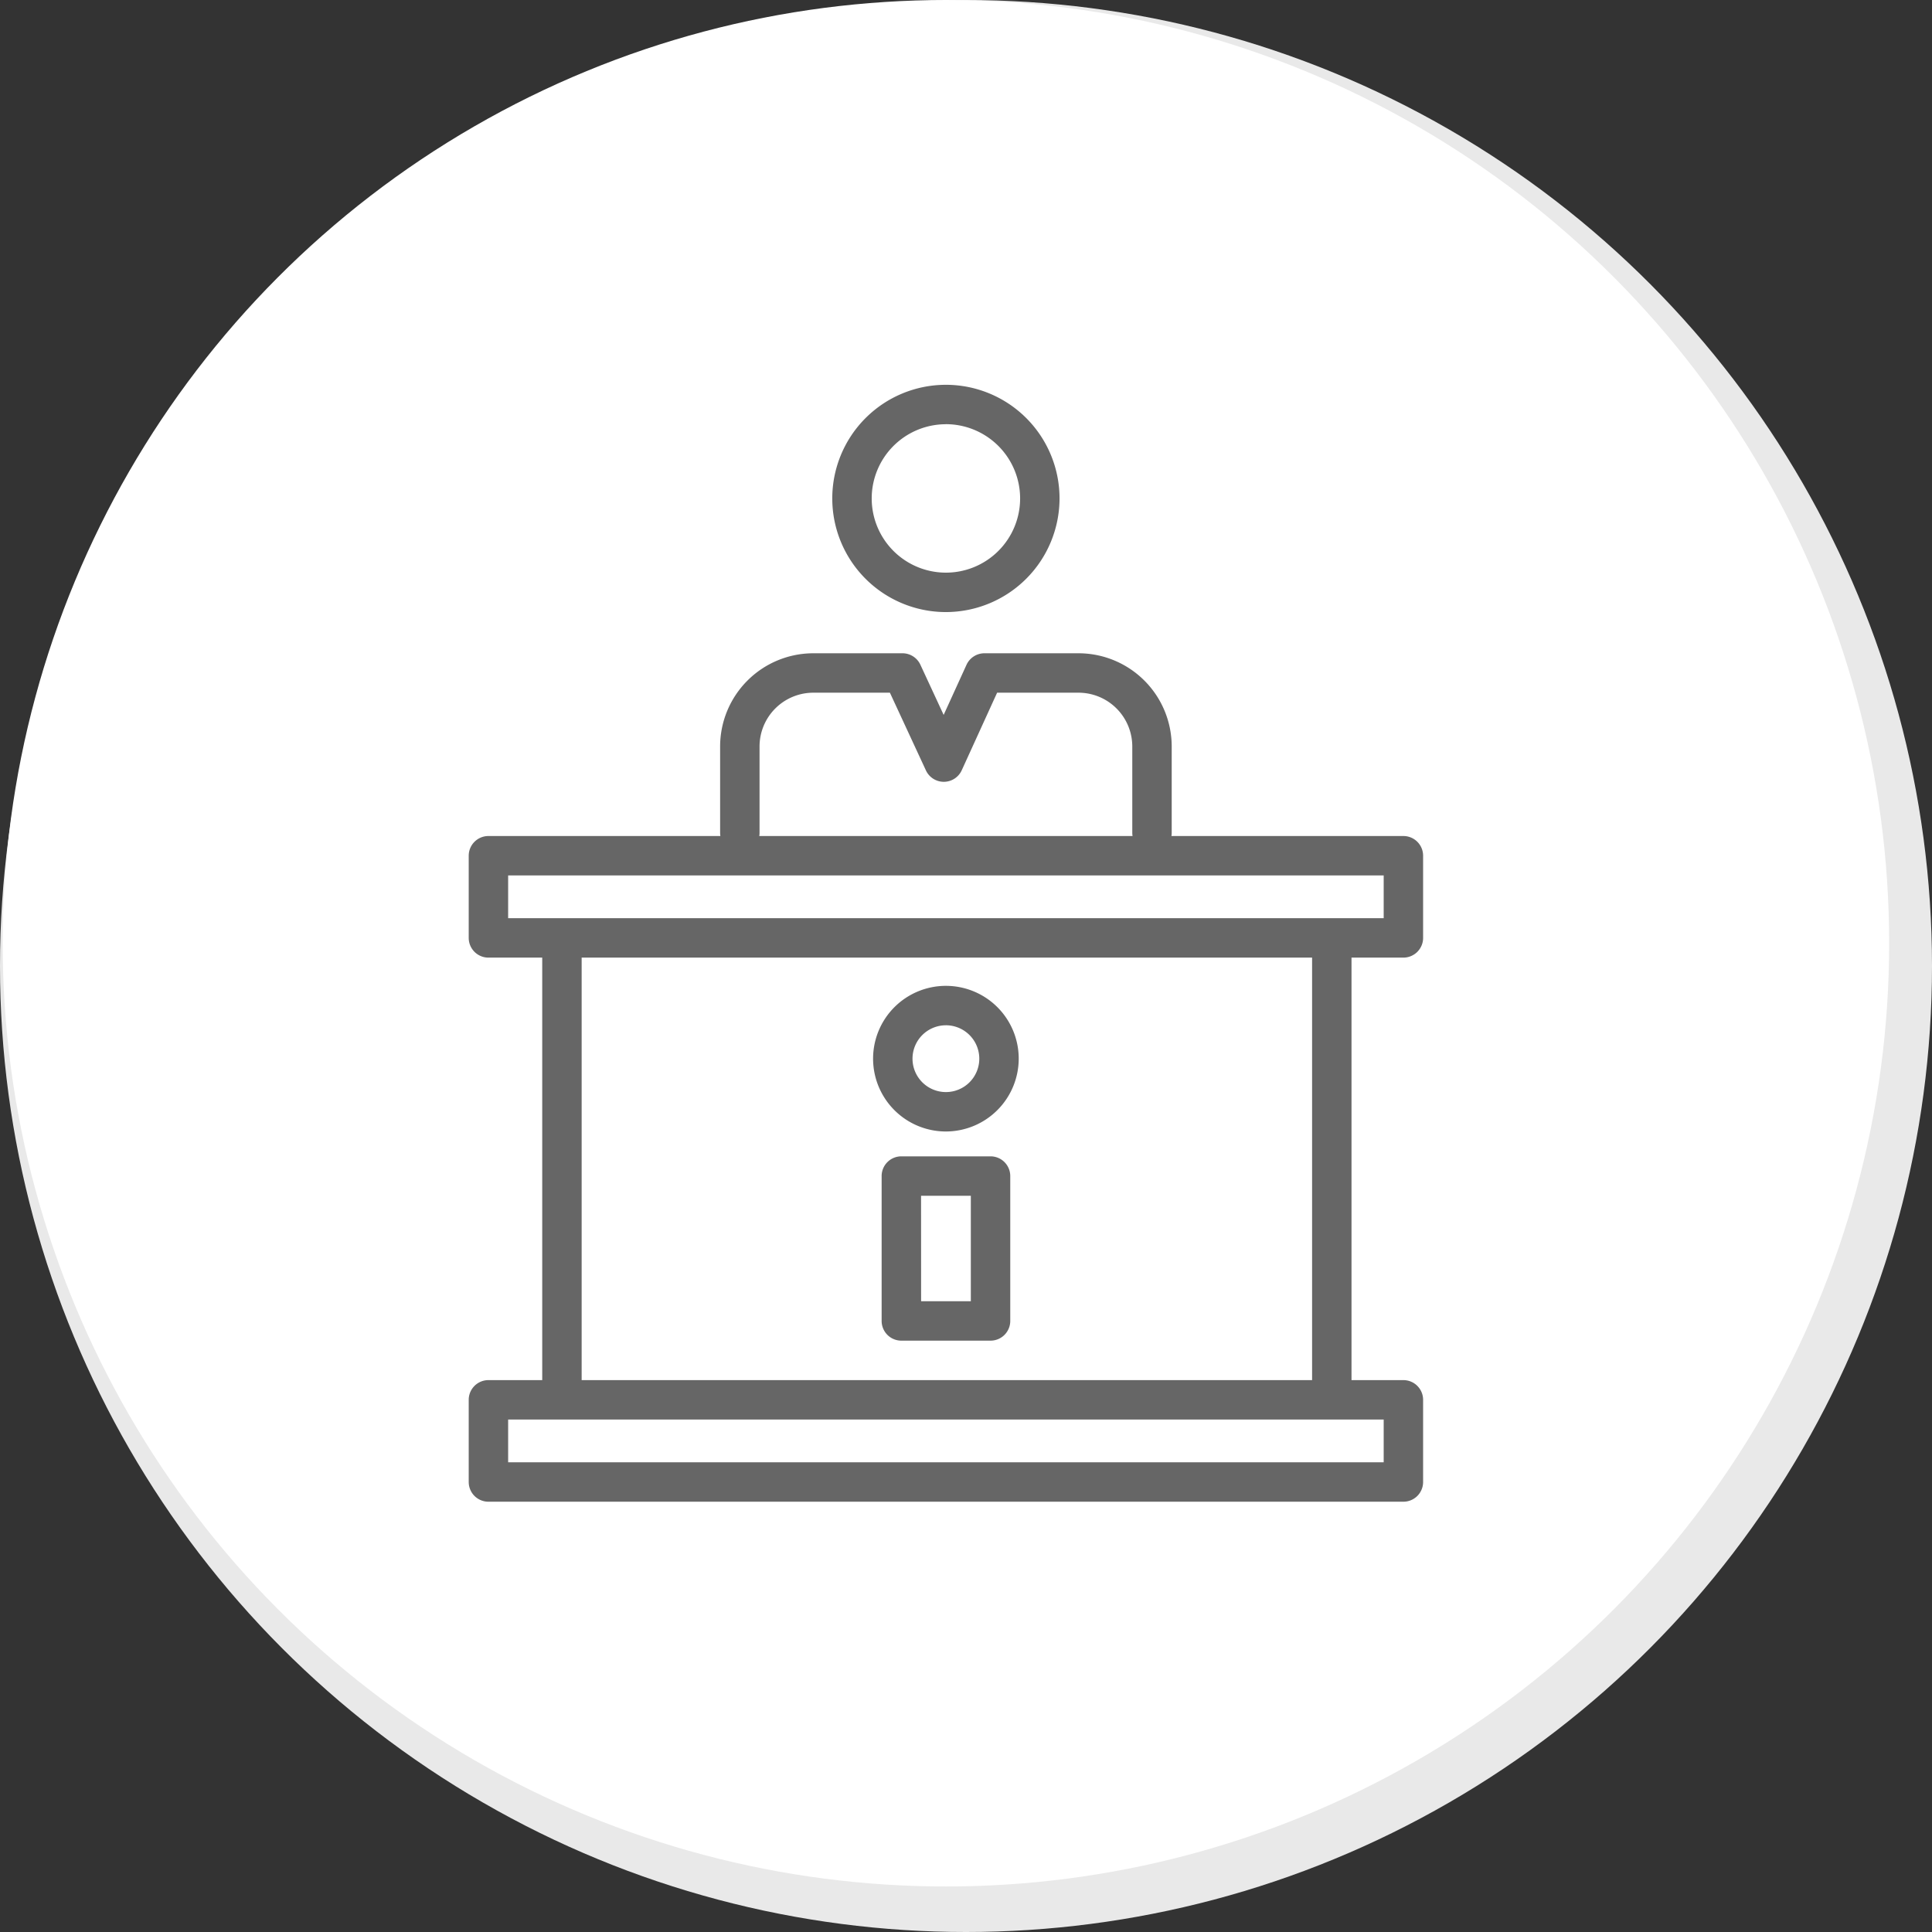 <svg xmlns="http://www.w3.org/2000/svg" width="196.02" height="196.02" viewBox="0 0 196.02 196.02">
  <rect x="0" y="0" width="196.02" height="196.02" fill="#333333" stroke="none"/>
  <defs>
    <style>
      .a {
        fill: #e9e9e9;
      }

      .b {
        fill: #fff;
      }

      .c {
        fill: #666;
      }
    </style>
  </defs>
  <g>
    <circle class="a" cx="98.01" cy="98.01" r="98.01"/>
    <circle class="b" cx="95.972" cy="95.701" r="95.701"/>
    <g>
      <path class="c" d="M95.972,62.1A11.529,11.529,0,1,1,107.5,50.566,11.542,11.542,0,0,1,95.972,62.1Zm0-19.058a7.529,7.529,0,1,0,7.529,7.529A7.538,7.538,0,0,0,95.972,43.037Z"/>
      <path class="c" d="M95.972,114.8a7.388,7.388,0,1,1,7.387-7.387A7.4,7.4,0,0,1,95.972,114.8Zm0-10.775a3.388,3.388,0,1,0,3.387,3.388A3.391,3.391,0,0,0,95.972,104.023Z"/>
      <path class="c" d="M116.881,86.49a2,2,0,0,1-2-2V75.734a5.459,5.459,0,0,0-5.452-5.453h-8.262l-3.59,7.871a2,2,0,0,1-1.814,1.17h-.005a2,2,0,0,1-1.815-1.159l-3.654-7.882H82.515a5.459,5.459,0,0,0-5.452,5.453V84.49a2,2,0,0,1-4,0V75.734a9.463,9.463,0,0,1,9.452-9.453h9.051a2,2,0,0,1,1.815,1.159l2.362,5.094,2.318-5.083a2,2,0,0,1,1.82-1.17h9.548a9.463,9.463,0,0,1,9.452,9.453V84.49A2,2,0,0,1,116.881,86.49Z"/>
      <path class="c" d="M142.388,97.159H49.556a2,2,0,0,1-2-2V86.822a2,2,0,0,1,2-2h92.832a2,2,0,0,1,2,2v8.337A2,2,0,0,1,142.388,97.159Zm-90.832-4h88.832V88.822H51.556Z"/>
      <path class="c" d="M142.388,152.363H49.556a2,2,0,0,1-2-2v-8.337a2,2,0,0,1,2-2h92.832a2,2,0,0,1,2,2v8.337A2,2,0,0,1,142.388,152.363Zm-90.832-4h88.832v-4.337H51.556Z"/>
      <path class="c" d="M100.5,136.022H91.45a2,2,0,0,1-2-2v-14.7a2,2,0,0,1,2-2H100.5a2,2,0,0,1,2,2v14.7A2,2,0,0,1,100.5,136.022Zm-7.045-4H98.5v-10.7H93.45Z"/>
      <path class="c" d="M57.014,143.334a2,2,0,0,1-2-2V96.425a2,2,0,0,1,4,0v44.909A2,2,0,0,1,57.014,143.334Z"/>
      <path class="c" d="M135.124,143.334a2,2,0,0,1-2-2V96.425a2,2,0,1,1,4,0v44.909A2,2,0,0,1,135.124,143.334Z"/>
    </g>
  </g>
</svg>
